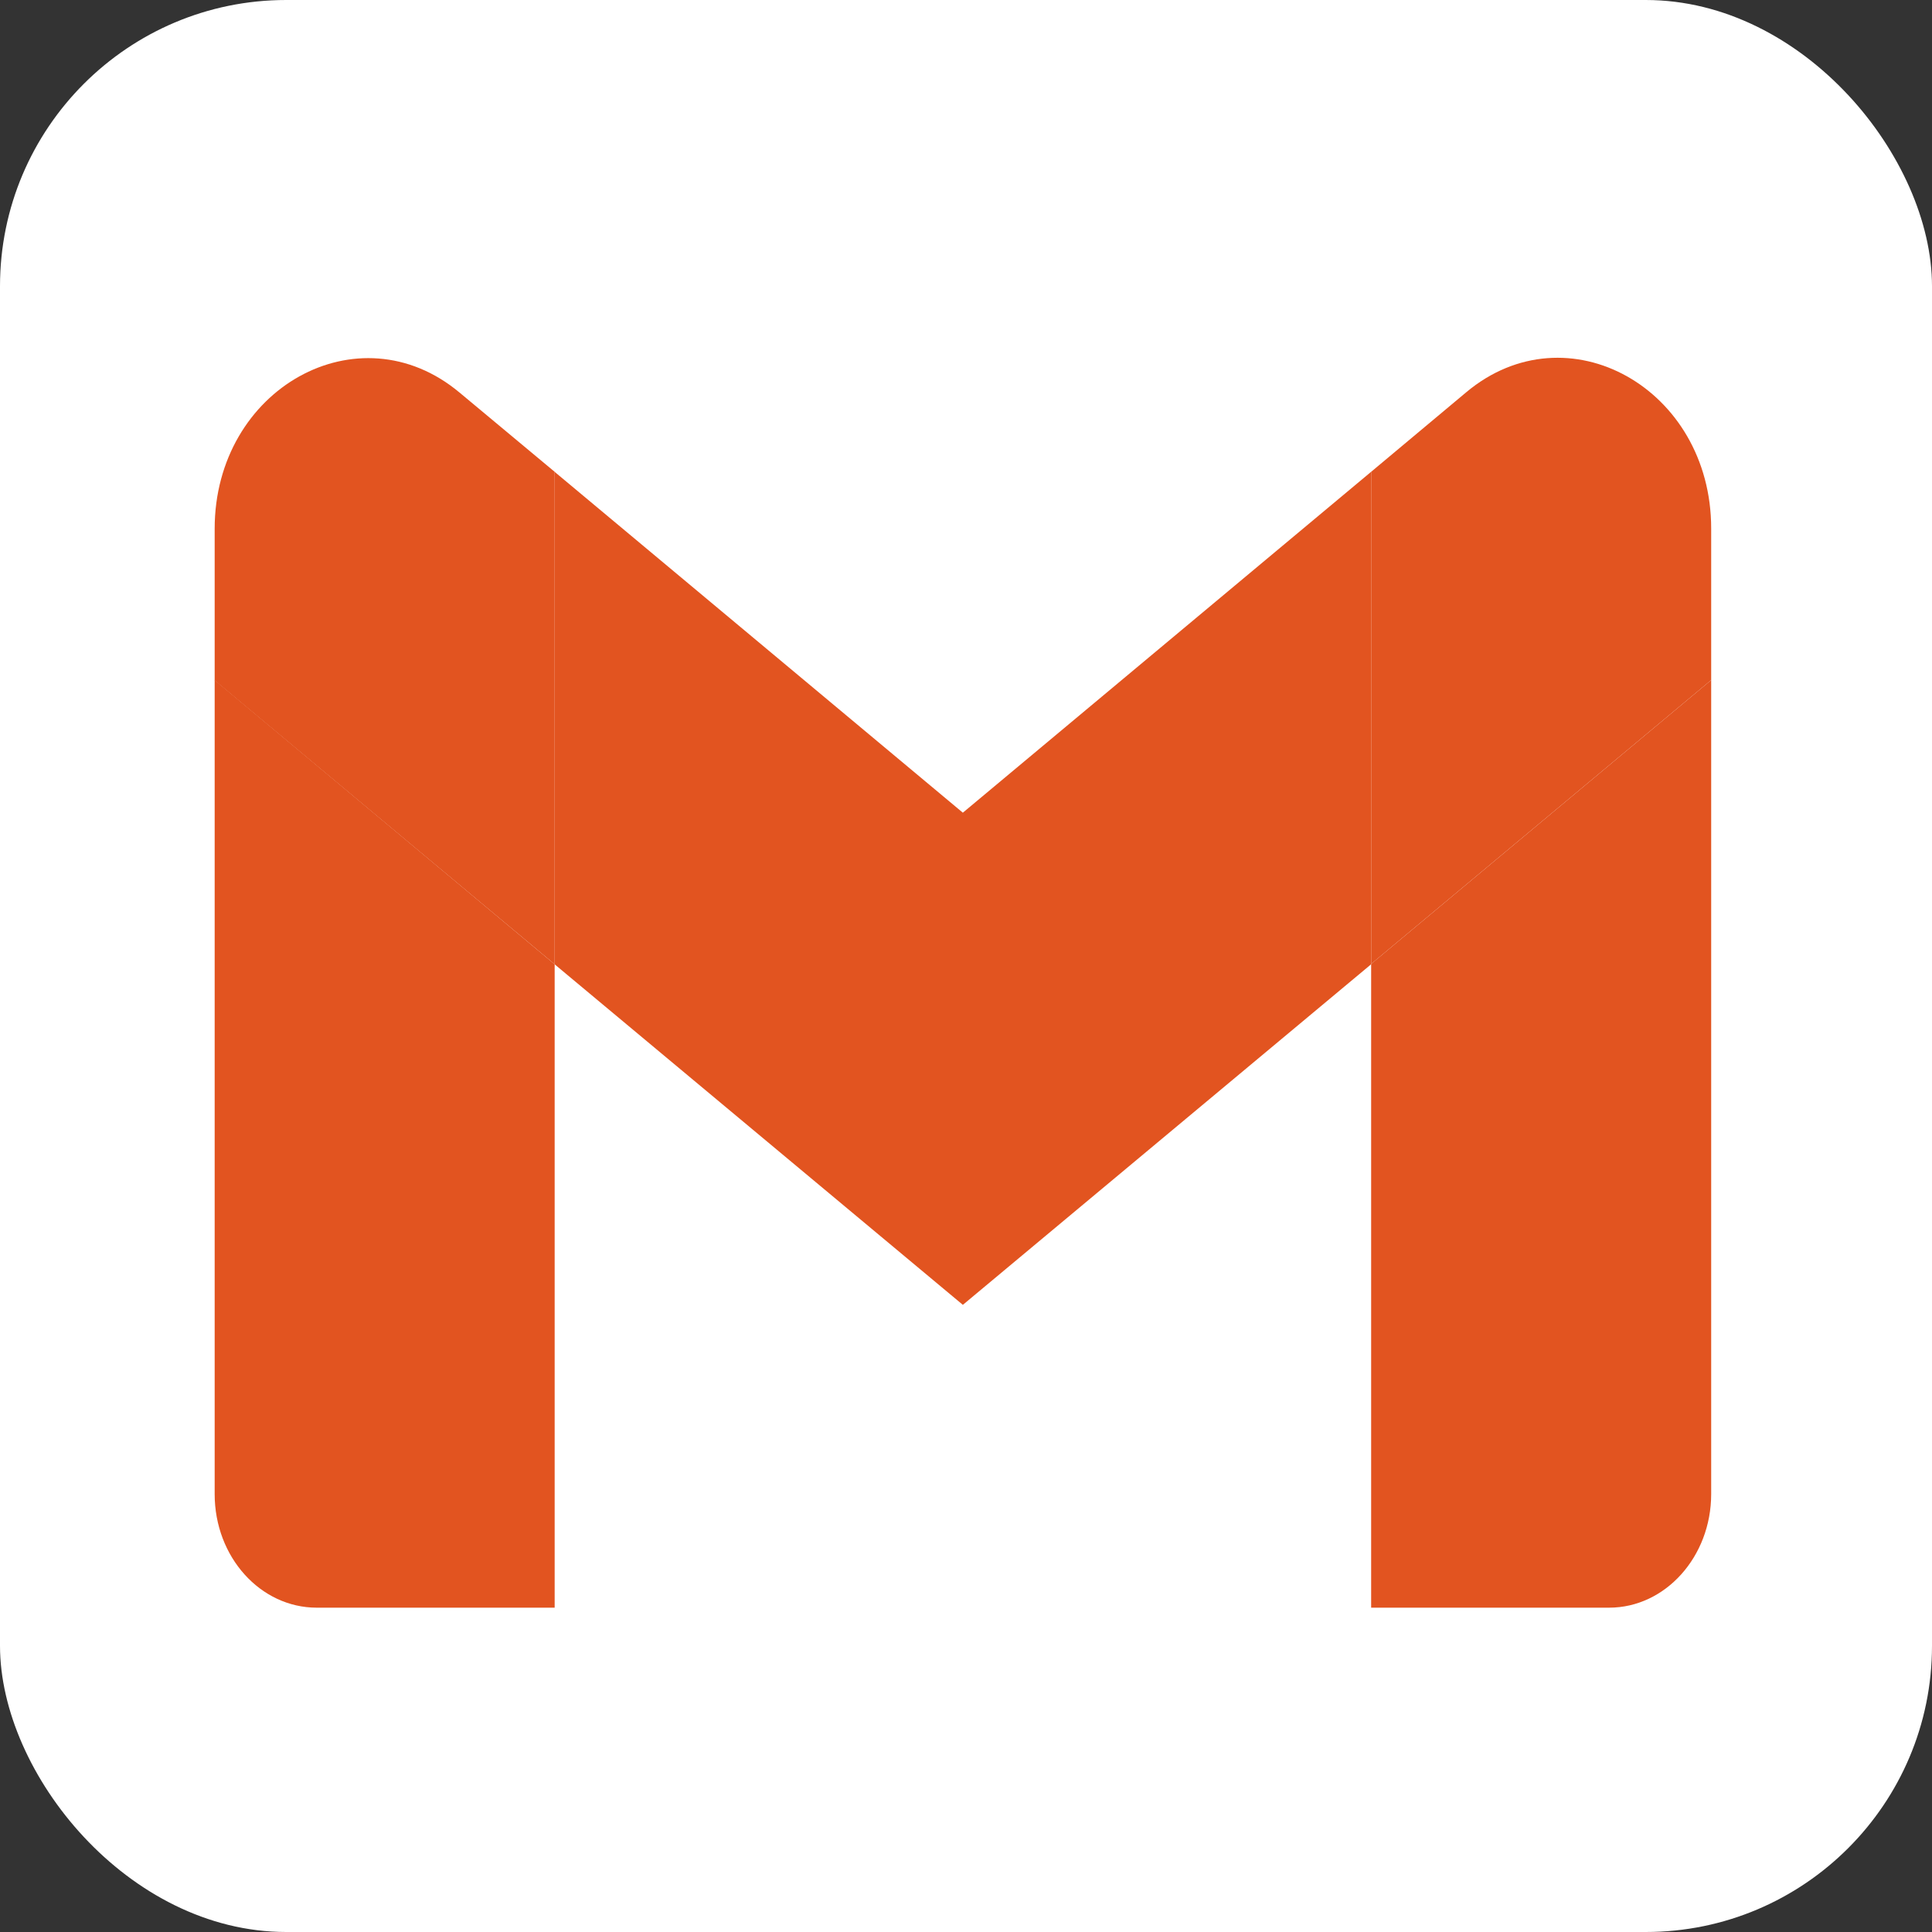 <svg width="54" height="54" viewBox="0 0 54 54" fill="none" xmlns="http://www.w3.org/2000/svg">
<rect x="0" y="0" width="54" height="54" fill="#333333" stroke="none"/>
<rect width="54" height="54" rx="8" fill="white"/>
<path d="M8.853 44.935H15.503V26.952L6 19.008V41.76C6 43.52 7.28 44.935 8.853 44.935Z" fill="#E25420"/>
<path d="M38.324 44.935H44.975C46.547 44.935 47.828 43.51 47.828 41.76V19.008L38.324 26.942V44.935Z" fill="#E25420"/>
<path d="M38.324 13.187V26.942L47.828 19.008V14.77C47.828 10.85 43.804 8.605 40.985 10.961L38.324 13.187Z" fill="#E25420"/>
<path d="M15.502 26.953V13.188L26.912 22.715L38.322 13.188V26.953L26.912 36.471L15.502 26.953Z" fill="#E25420"/>
<path d="M6 14.78V19.017L15.503 26.952V13.187L12.843 10.971C10.023 8.615 6 10.859 6 14.78Z" fill="#E25420"/>
</svg>
